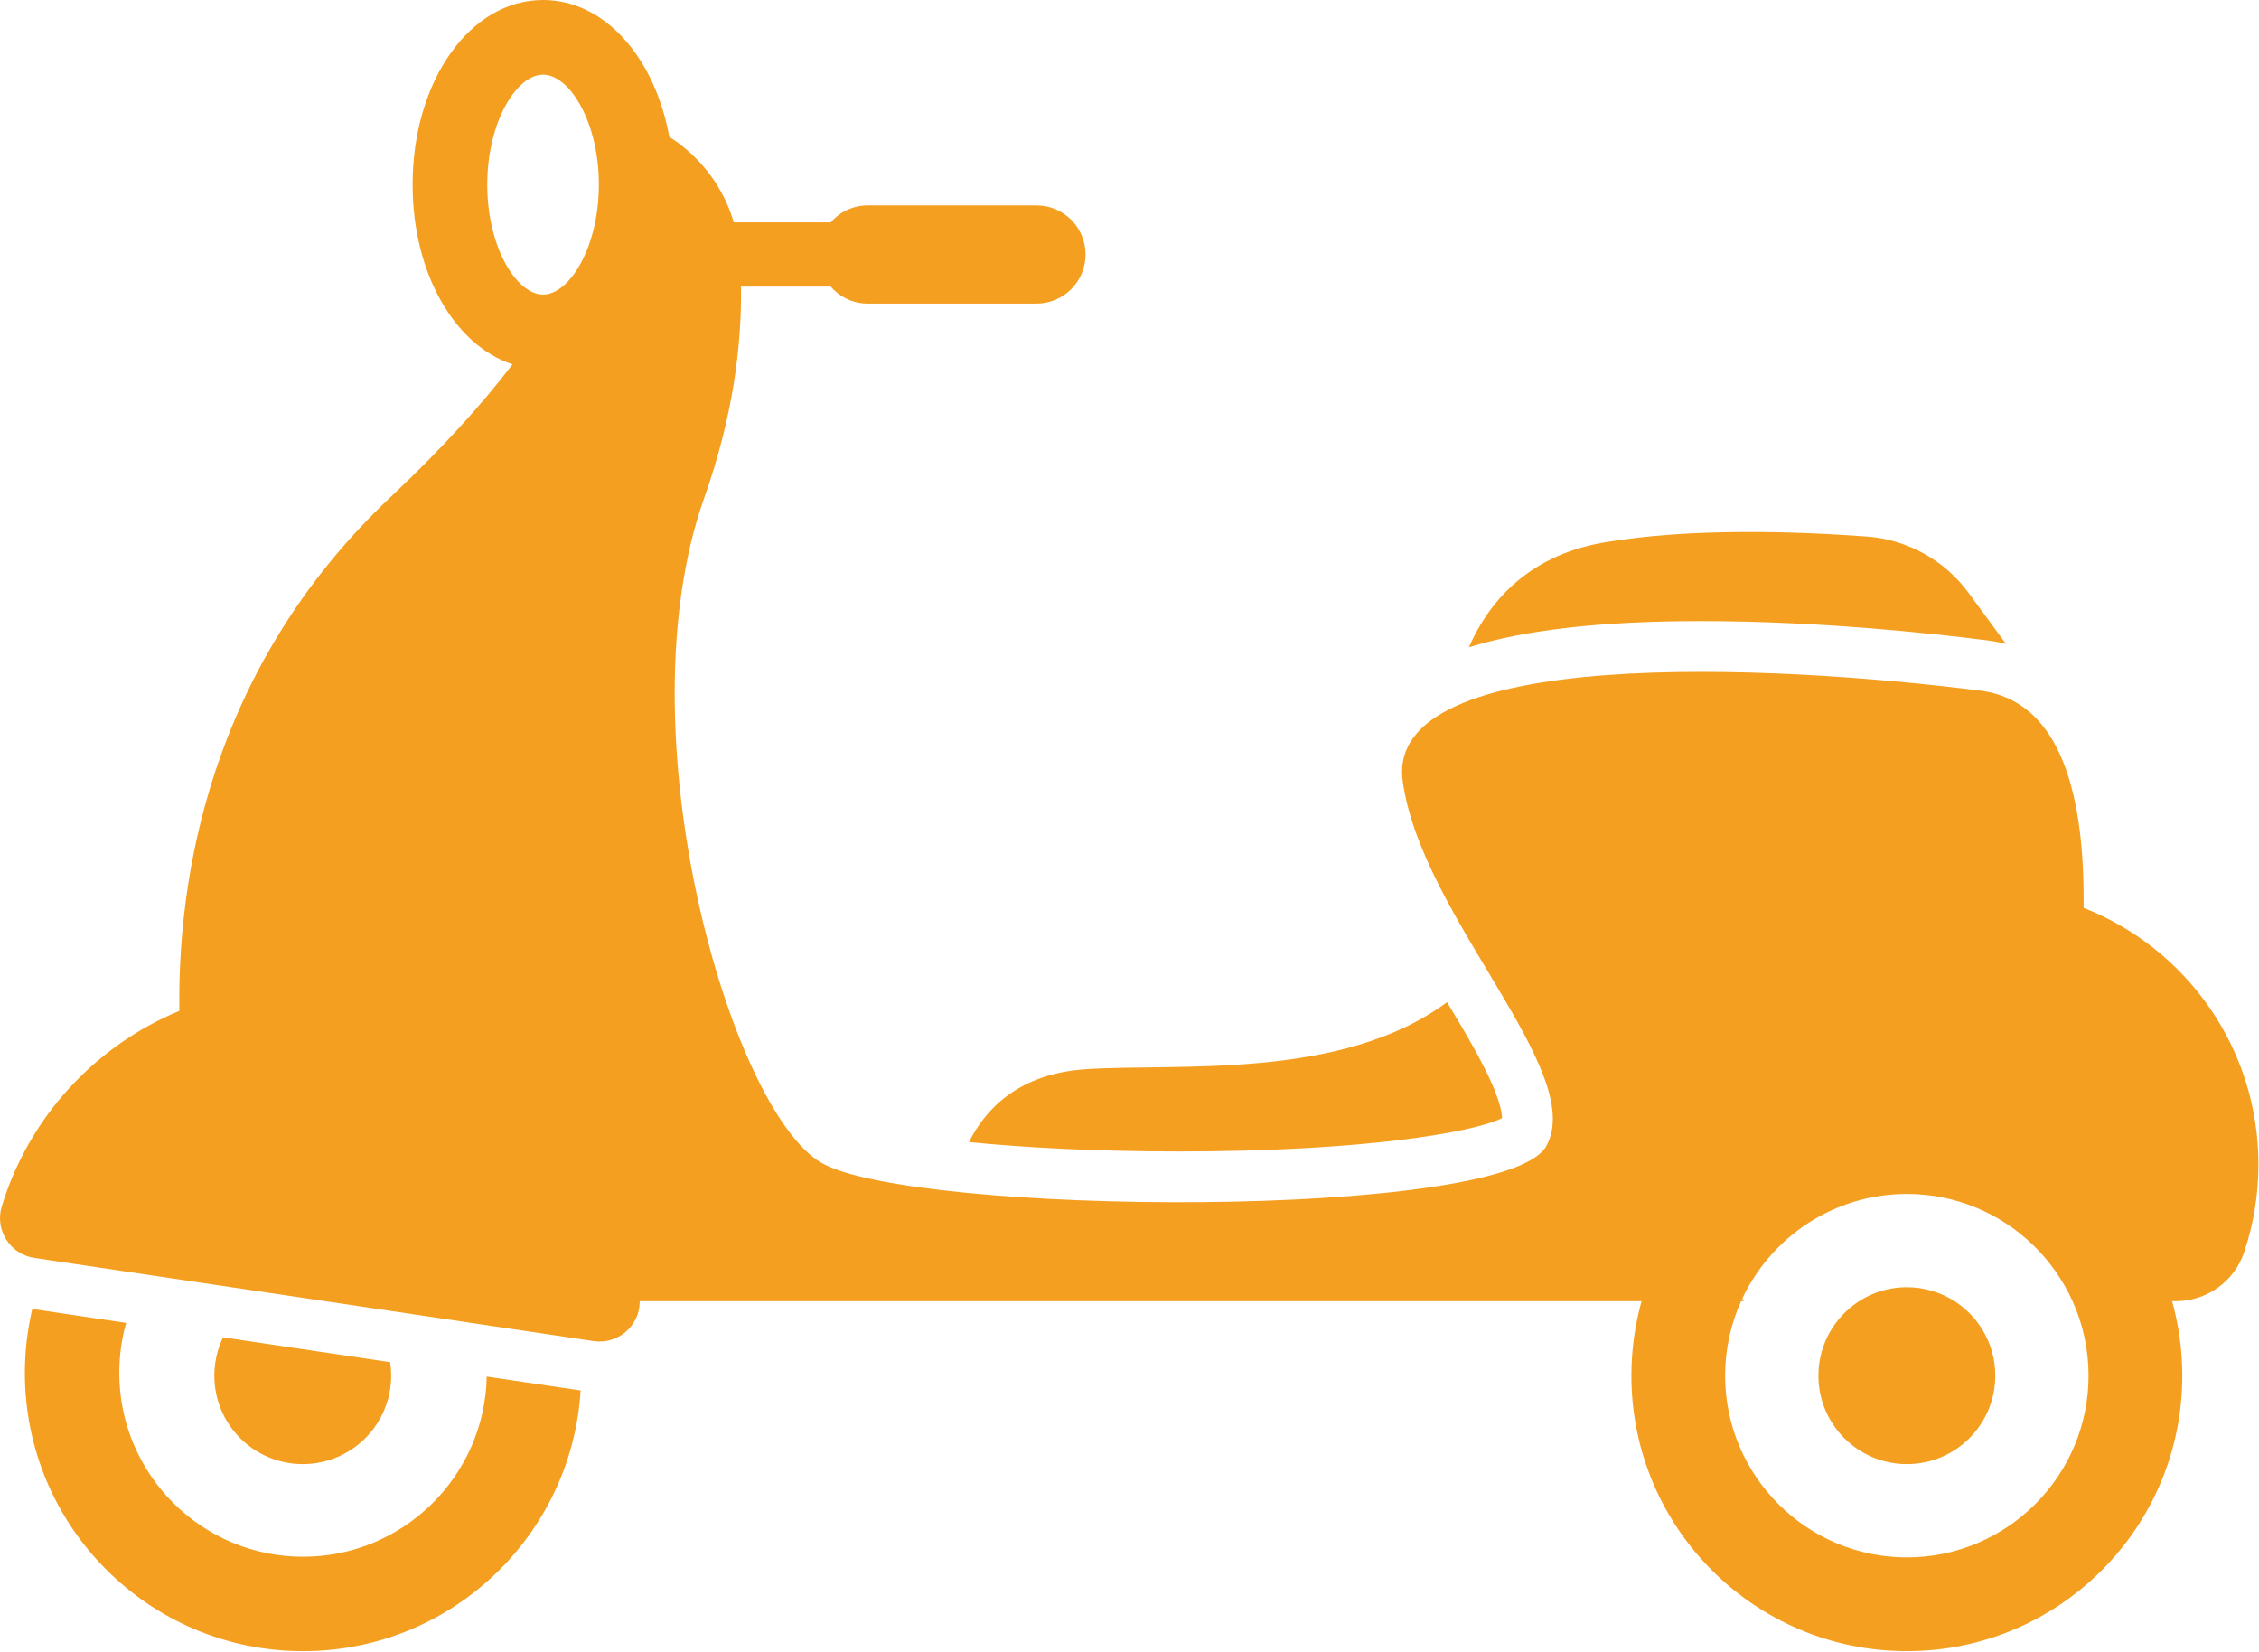 <?xml version="1.0" encoding="UTF-8"?> <svg xmlns="http://www.w3.org/2000/svg" width="696" height="509" viewBox="0 0 696 509" fill="none"> <path d="M9.946 403.239C8.455 409.569 7.664 416.165 7.664 422.946C7.664 470.279 46.027 508.652 93.361 508.652C138.872 508.652 176.104 473.168 178.892 428.356L149.958 424.069C149.369 454.778 124.199 479.572 93.361 479.572C62.146 479.572 36.745 454.171 36.745 422.947C36.745 417.602 37.49 412.44 38.87 407.537L9.946 403.239Z" fill="#F49F20"></path> <path d="M602.209 400.853C597.968 398.124 592.92 396.541 587.501 396.541C579.786 396.541 572.818 399.749 567.859 404.902C564.79 408.095 562.489 412.035 561.261 416.422C560.605 418.763 560.254 421.233 560.254 423.785C560.254 438.834 572.452 451.032 587.501 451.032C602.547 451.032 614.745 438.834 614.745 423.785C614.745 421.233 614.394 418.763 613.738 416.422C611.918 409.927 607.75 404.412 602.209 400.853Z" fill="#F49F20"></path> <path d="M120.519 423.782C120.519 422.374 120.409 420.985 120.206 419.633L68.724 411.979C68.034 413.396 67.473 414.876 67.04 416.422C66.387 418.768 66.037 421.233 66.037 423.782C66.037 438.833 78.227 451.032 93.278 451.032C108.329 451.032 120.519 438.833 120.519 423.782Z" fill="#F49F20"></path> <path d="M641.958 279.675C642.363 245.167 635.095 215.939 610.172 212.765C546.188 204.623 426.359 198.808 432.183 240.686C437.997 282.564 489.185 330.265 476.388 353.117C463.591 375.96 280.947 374.47 253.025 358.187C225.104 341.903 191.368 225.561 216.962 153.416C225.866 128.294 228.559 106.305 228.303 88.286H255.945C258.718 91.487 262.803 93.521 267.371 93.521H319.334C327.687 93.521 334.458 86.75 334.458 78.398C334.458 70.045 327.687 63.274 319.334 63.274H267.371C262.803 63.274 258.718 65.308 255.945 68.509H226.079C223.644 60.212 218.996 52.906 212.831 47.232C210.78 45.346 208.572 43.644 206.207 42.144C201.727 17.618 186.243 0 167.319 0C144.78 0 127.126 24.987 127.126 56.874C127.126 84.17 140.051 106.397 157.908 112.238C148.689 124.318 136.482 137.906 120.4 153.068C63.82 206.39 54.694 271.921 55.265 311.406C29.518 322.105 9.014 343.864 0.543 371.639C-1.668 378.886 3.108 386.405 10.602 387.521L15.016 388.178L45.523 392.713L61.861 395.142L100.225 400.846L147.954 407.948L178.433 412.474L182.857 413.132C190.305 414.24 197.103 408.516 197.099 400.986C197.099 400.939 197.099 400.892 197.099 400.845H505.772C503.73 408.14 502.635 415.831 502.635 423.78C502.635 470.653 540.63 508.649 587.504 508.649C634.368 508.649 672.363 470.653 672.363 423.78C672.363 415.831 671.268 408.14 669.226 400.845H670.339C679.86 400.845 688.379 394.801 691.415 385.766C694.276 377.265 695.822 368.166 695.822 358.7C695.823 322.777 673.494 292.058 641.958 279.675ZM173.823 87.831C171.716 89.717 169.48 90.747 167.318 90.747C159.204 90.747 150.124 76.257 150.124 56.873C150.124 37.489 159.204 22.998 167.318 22.998C175.313 22.998 184.255 37.084 184.504 56.054C184.513 56.321 184.513 56.597 184.513 56.873C184.513 71.087 179.628 82.67 173.823 87.831ZM587.504 479.772C556.63 479.772 531.513 454.656 531.513 423.782C531.513 415.622 533.27 407.857 536.426 400.847H537.291C537.135 400.571 536.969 400.285 536.813 400.01C545.773 380.994 565.13 367.801 587.504 367.801C602.592 367.801 616.299 373.79 626.374 383.533C631.461 388.446 635.62 394.315 638.564 400.847C641.729 407.857 643.485 415.622 643.485 423.782C643.485 454.656 618.369 479.772 587.504 479.772Z" fill="#F49F20"></path> <path d="M298.545 351.821C315.39 353.514 337.285 354.719 363.367 354.719C419.164 354.719 453.728 348.969 462.799 344.433C462.753 342.989 462.265 339.898 459.819 334.212C456.617 326.815 451.42 318.039 445.844 308.719C413.148 332.942 362.429 327.487 334.461 329.382C313.974 330.771 303.697 341.49 298.545 351.821Z" fill="#F49F20"></path> <path d="M618.065 198.376L606.501 182.626C599.086 172.533 587.642 166.204 575.157 165.284C554.237 163.739 520.758 162.497 493.941 167.161C469.524 171.411 457.969 186.987 452.569 199.407C469.892 193.997 493.618 191.339 524.098 191.339C560.29 191.339 594.799 195.046 612.15 197.254C614.101 197.502 616.078 197.87 618.065 198.376Z" fill="#F49F20"></path> </svg> 